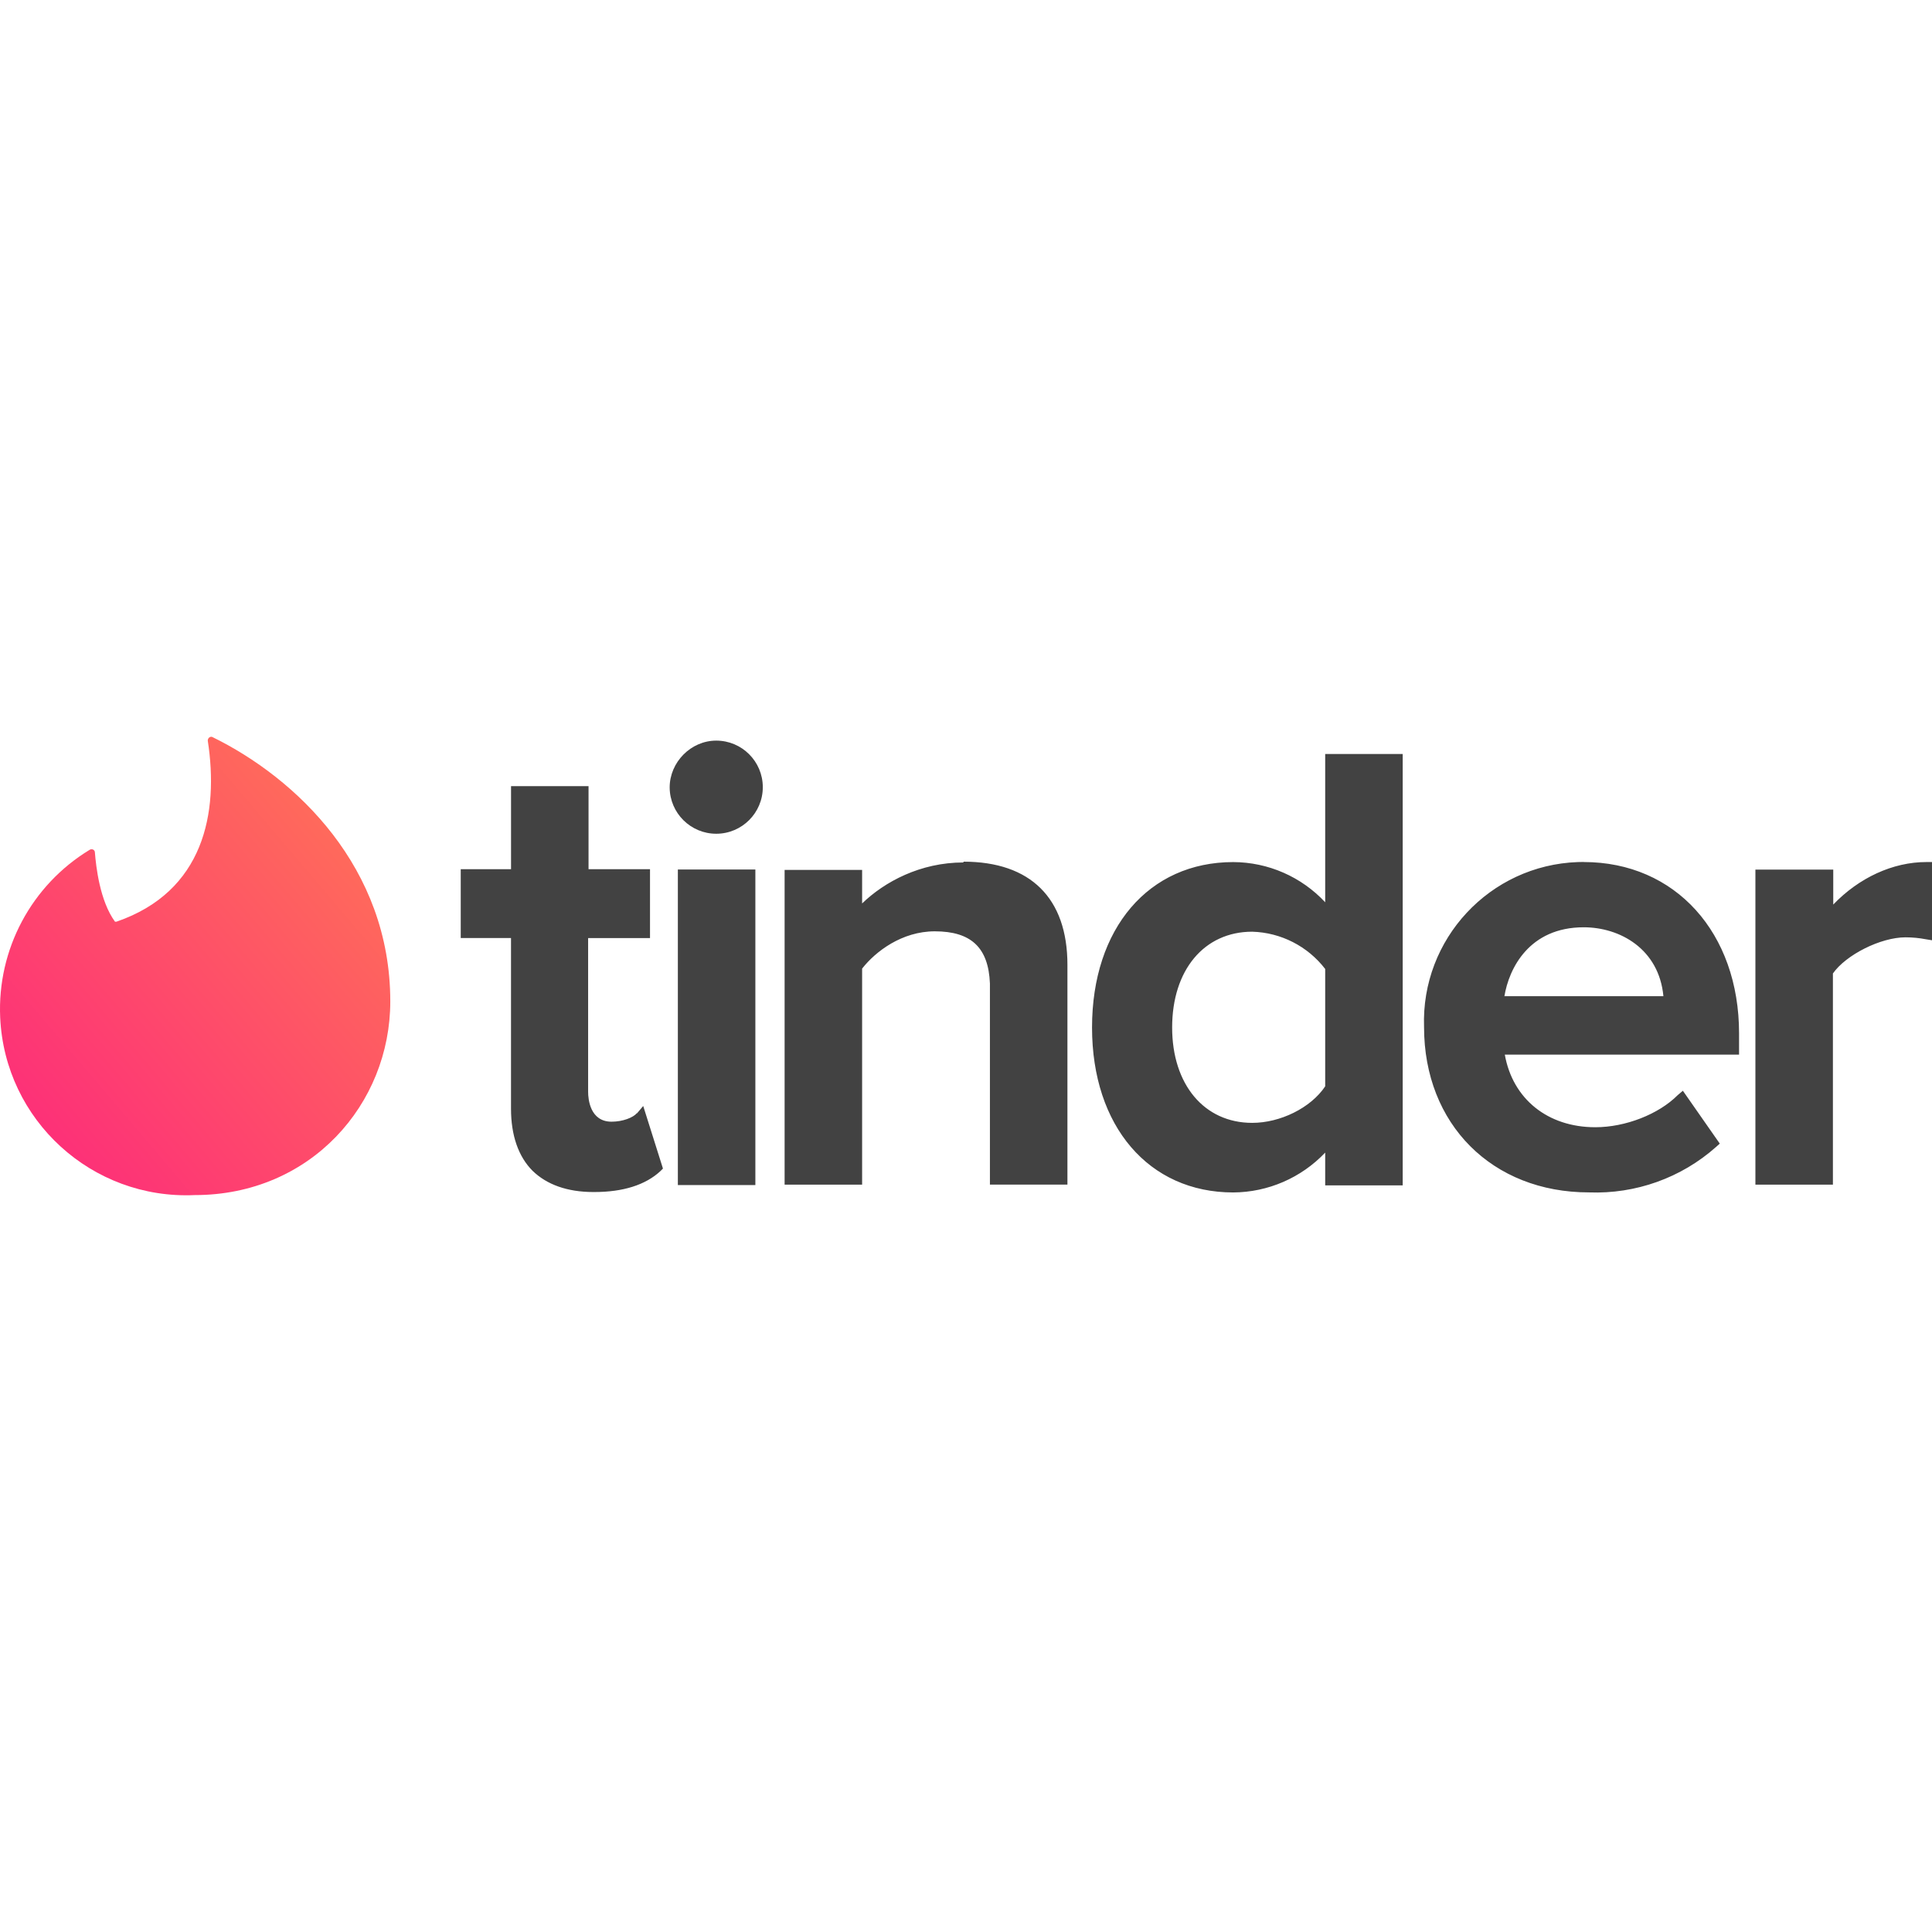 <?xml version="1.0" encoding="utf-8"?>
<!-- Generator: Adobe Illustrator 27.0.0, SVG Export Plug-In . SVG Version: 6.00 Build 0)  -->
<svg version="1.1" id="Layer_1" xmlns="http://www.w3.org/2000/svg" xmlns:xlink="http://www.w3.org/1999/xlink" x="0px" y="0px"
	 viewBox="0 0 512 512" style="enable-background:new 0 0 512 512;" xml:space="preserve">
<style type="text/css">
	.st0{fill-rule:evenodd;clip-rule:evenodd;fill:url(#SVGID_1_);}
	.st1{fill-rule:evenodd;clip-rule:evenodd;fill:#424242;}
</style>
<g>
	
		<linearGradient id="SVGID_1_" gradientUnits="userSpaceOnUse" x1="-766.574" y1="-59.818" x2="-767.561" y2="-58.831" gradientTransform="matrix(104.772 0 0 123.097 80423.117 7564.071)">
		<stop  offset="0" style="stop-color:#FF7854"/>
		<stop  offset="1" style="stop-color:#FD267D"/>
	</linearGradient>
	<path class="st0" d="M30.88,244.25c23.2-8,27.14-28.83,24.18-47.97c0-0.69,0.59-1.18,1.18-0.98
		c22.21,10.86,47.19,34.55,47.19,70.08c0,27.24-21.12,51.33-51.83,51.33c-27.23,1.23-50.32-19.83-51.55-47.06
		c-0.81-18.04,8.28-35.08,23.71-44.44c0.59-0.39,1.39,0,1.39,0.69c0.29,3.65,1.28,12.83,5.33,18.36
		C30.47,244.25,30.88,244.25,30.88,244.25z"/>
	<path class="st1" d="M168.78,295.08l1.68-1.98l5.23,16.58l-0.69,0.69c-3.94,3.65-9.88,5.53-17.48,5.53h-0.29
		c-6.92,0-12.34-1.98-16.09-5.62c-3.75-3.75-5.72-9.38-5.72-16.48v-45.21H122.1v-18.25h13.33v-22.01h20.54v22.01h16.29v18.26h-16.4
		v40.76c0,1.88,0.49,7.9,6.21,7.9c2.96,0,5.72-1.08,6.72-2.27L168.78,295.08L168.78,295.08z M179.64,314.05v-83.62h20.54v83.62
		C200.16,314.05,179.64,314.05,179.64,314.05z M189.81,196.27c6.82,0,12.34,5.53,12.34,12.34s-5.53,12.34-12.34,12.34
		c-6.78,0-12.29-5.47-12.34-12.25C177.46,202,183.09,196.27,189.81,196.27z M255.34,228.35c17.77,0,27.54,9.68,27.54,27.34v58.24
		h-20.54v-53.3c-0.39-9.48-4.94-13.82-14.62-13.82c-8.68,0-15.7,5.33-19.25,9.88v57.26h-20.54v-83.41h20.54v8.88
		c5.92-5.72,15.4-10.86,26.85-10.86v-0.21H255.34z M351.19,239.11v-39.29h20.54v114.31h-20.54v-8.68
		c-6.35,6.69-15.15,10.51-24.38,10.56c-22.4,0-37.41-17.58-37.41-43.72c0-26.26,15.01-43.83,37.41-43.83
		C336.07,228.49,344.88,232.35,351.19,239.11z M351.19,256.79c-4.63-6.03-11.74-9.66-19.34-9.88c-12.74,0-21.22,10.17-21.22,25.38
		c0,15.11,8.49,25.28,21.22,25.28c7.41,0,15.5-3.94,19.34-9.68V256.79z M419.7,228.45c24.28,0,41.17,18.75,41.17,45.41v5.62h-62.08
		c2.08,11.74,11.35,19.25,23.99,19.25c8,0,16.78-3.45,21.81-8.49l1.39-1.18l9.78,14.01l-0.98,0.88
		c-9.24,8.21-21.31,12.51-33.67,12.05c-25.67,0-43.72-18.07-43.72-43.83c-0.81-23.31,17.42-42.88,40.73-43.71
		c0.56-0.01,1.14-0.03,1.71-0.03h-0.13V228.45z M398.67,264h42.15c-1.18-12.54-11.54-18.26-21.12-18.26
		c-14.41,0-19.83,10.86-21.03,18.36V264z M510.51,228.45H512v20.73l-1.78-0.29c-1.49-0.29-3.35-0.49-5.23-0.49
		c-6.61,0-15.79,4.64-19.25,9.58v55.97H465.2v-83.5h20.63v9.27C492.65,232.6,501.63,228.45,510.51,228.45z"/>
</g>
</svg>
